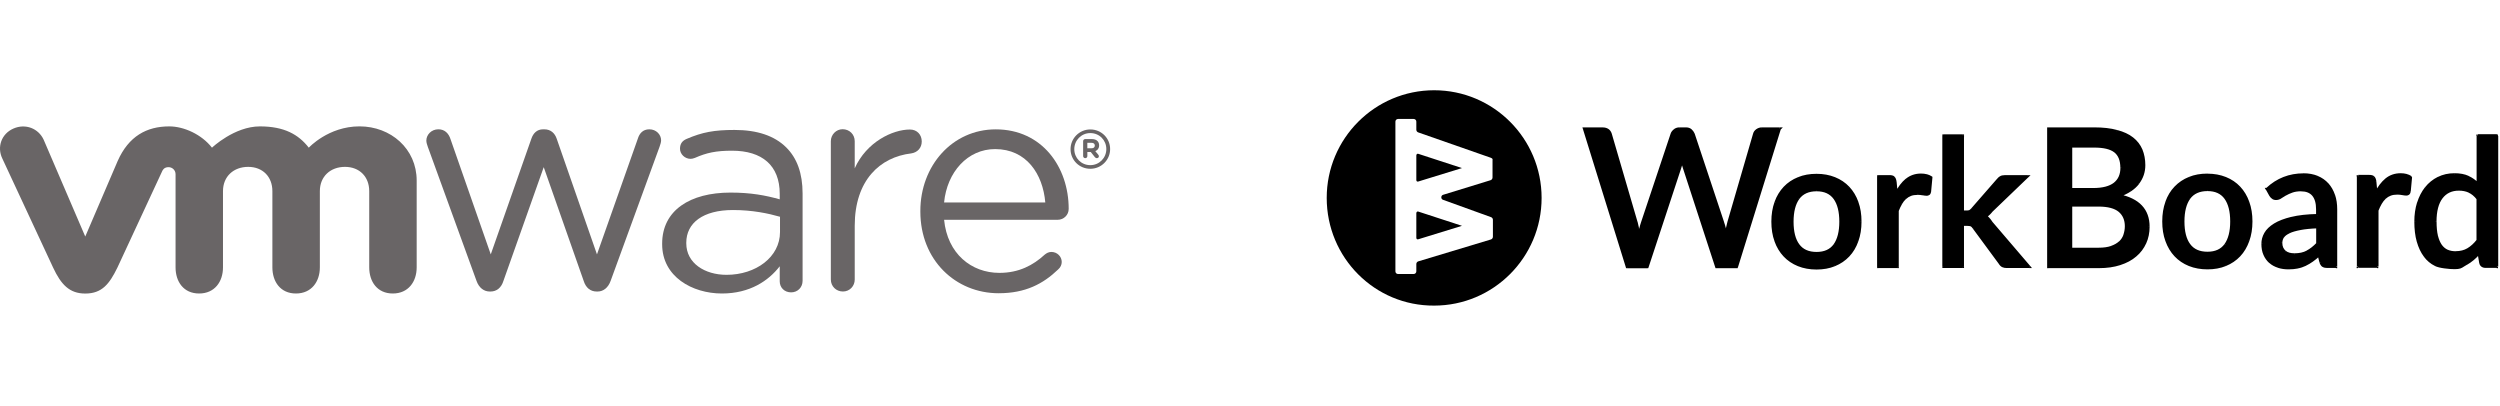 <svg width="277" height="45" viewBox="0 0 277 45" fill="none" xmlns="http://www.w3.org/2000/svg">
<rect width="277" height="45" fill="white"/>
<path d="M52.796 31.116L47.41 16.292C47.341 16.087 47.238 15.816 47.238 15.579C47.238 14.936 47.788 14.326 48.574 14.326C49.261 14.326 49.709 14.767 49.914 15.409L54.377 28.185L58.873 15.377C59.078 14.769 59.49 14.329 60.173 14.329H60.312C61.034 14.329 61.48 14.769 61.685 15.377L66.144 28.185L70.678 15.345C70.849 14.799 71.224 14.328 71.947 14.328C72.701 14.328 73.251 14.902 73.251 15.547C73.251 15.784 73.147 16.053 73.08 16.26L67.659 31.117C67.382 31.893 66.835 32.301 66.216 32.301H66.114C65.427 32.301 64.911 31.893 64.669 31.117L60.245 18.52L55.782 31.117C55.542 31.893 55.026 32.301 54.341 32.301H54.269C53.619 32.301 53.072 31.893 52.796 31.117" fill="#696566"/>
<path d="M92.057 15.643C92.057 14.928 92.64 14.317 93.361 14.317C94.121 14.317 94.703 14.895 94.703 15.643V18.651C96.008 15.73 98.902 14.351 100.82 14.351C101.615 14.351 102.13 14.928 102.13 15.675C102.13 16.389 101.652 16.896 100.958 16.998C97.519 17.406 94.704 19.955 94.704 25.018V30.975C94.704 31.689 94.154 32.299 93.398 32.299C92.642 32.299 92.058 31.719 92.058 30.975L92.057 15.64V15.643Z" fill="#696566"/>
<path d="M110.664 32.492C105.879 32.492 101.975 28.825 101.975 23.443V23.374C101.975 18.365 105.513 14.333 110.328 14.333C115.478 14.333 118.411 18.533 118.411 23.139C118.411 23.847 117.833 24.353 117.197 24.353H104.606C104.973 28.116 107.632 30.234 110.735 30.234C112.892 30.234 114.47 29.393 115.752 28.216C115.954 28.05 116.19 27.915 116.495 27.915C117.132 27.915 117.64 28.42 117.64 29.027C117.64 29.329 117.505 29.633 117.232 29.865C115.584 31.444 113.628 32.49 110.666 32.49M115.819 22.436C115.549 19.273 113.729 16.519 110.259 16.519C107.227 16.519 104.937 19.039 104.604 22.436H115.819Z" fill="#696566"/>
<path d="M73.367 27.064V26.996C73.367 23.305 76.453 21.338 80.941 21.338C83.204 21.338 84.814 21.643 86.394 22.086V21.474C86.394 18.327 84.434 16.698 81.114 16.698C79.331 16.698 78.293 16.923 76.988 17.497C76.819 17.565 76.646 17.6 76.513 17.6C75.895 17.6 75.344 17.09 75.344 16.482C75.344 15.942 75.583 15.607 76.066 15.396C77.811 14.647 79.127 14.398 81.388 14.398C83.888 14.398 85.808 15.04 87.108 16.328C88.309 17.513 88.927 19.206 88.927 21.443V31.108C88.927 31.85 88.378 32.394 87.654 32.394C86.903 32.394 86.394 31.851 86.394 31.175V29.504C85.158 31.099 83.1 32.52 79.987 32.52C76.695 32.517 73.367 30.656 73.367 27.066M86.425 25.711V24.017C85.121 23.645 83.37 23.271 81.213 23.271C77.893 23.271 76.04 24.696 76.04 26.895V26.962C76.04 29.163 78.094 30.451 80.496 30.451C83.75 30.451 86.425 28.485 86.425 25.711Z" fill="#696566"/>
<path d="M4.839 15.483C4.259 14.226 2.824 13.657 1.485 14.245C0.144 14.834 -0.35 16.303 0.256 17.561L5.88 29.64C6.765 31.533 7.697 32.525 9.446 32.525C11.315 32.525 12.13 31.445 13.013 29.64C13.013 29.64 17.919 19.084 17.968 18.971C18.018 18.859 18.175 18.518 18.674 18.521C19.097 18.524 19.452 18.857 19.452 19.304V29.624C19.452 31.215 20.344 32.52 22.062 32.52C23.779 32.52 24.707 31.215 24.707 29.624V21.175C24.707 19.546 25.888 18.489 27.498 18.489C29.108 18.489 30.18 19.584 30.18 21.175V29.624C30.18 31.215 31.075 32.52 32.79 32.52C34.507 32.52 35.44 31.215 35.44 29.624V21.175C35.44 19.546 36.616 18.489 38.227 18.489C39.834 18.489 40.91 19.584 40.91 21.175V29.624C40.91 31.215 41.805 32.52 43.522 32.52C45.237 32.52 46.168 31.215 46.168 29.624V20.009C46.168 16.476 43.294 14.001 39.834 14.001C36.379 14.001 34.215 16.363 34.215 16.363C33.065 14.889 31.48 14.004 28.797 14.004C25.965 14.004 23.487 16.363 23.487 16.363C22.336 14.889 20.377 14.004 18.755 14.004C16.246 14.004 14.253 15.095 13.037 17.841L9.446 26.21L4.839 15.483Z" fill="#696566"/>
<path d="M118.617 16.534V16.52C118.617 15.338 119.588 14.342 120.808 14.342C122.044 14.342 123.002 15.327 123.002 16.511V16.52C123.002 17.706 122.034 18.701 120.808 18.701C119.571 18.701 118.617 17.719 118.617 16.534ZM122.581 16.52V16.514C122.581 15.542 121.821 14.745 120.808 14.745C119.803 14.745 119.032 15.556 119.032 16.52V16.531C119.032 17.501 119.794 18.298 120.808 18.298C121.808 18.298 122.581 17.488 122.581 16.52Z" fill="#696566"/>
<path d="M120.01 15.641C120.01 15.512 120.114 15.409 120.246 15.409H120.977C121.252 15.409 121.465 15.486 121.597 15.624C121.717 15.74 121.783 15.908 121.783 16.102V16.108C121.783 16.439 121.614 16.641 121.359 16.747L121.682 17.136C121.727 17.194 121.757 17.242 121.757 17.313C121.757 17.441 121.648 17.525 121.536 17.525C121.432 17.525 121.362 17.473 121.307 17.406L120.852 16.838H120.479V17.294C120.479 17.423 120.378 17.525 120.247 17.525C120.115 17.525 120.011 17.422 120.011 17.294V15.641H120.01ZM120.951 16.428C121.179 16.428 121.304 16.311 121.304 16.132V16.125C121.304 15.93 121.17 15.824 120.943 15.824H120.476V16.428H120.951V16.428Z" fill="#696566"/>
<g clip-path="url(#clip0_321_9114)">
<path fill-rule="evenodd" clip-rule="evenodd" d="M147 21.93C147 15.341 152.336 10 158.905 10C165.474 10 170.81 15.347 170.81 21.93C170.81 28.514 165.474 33.861 158.905 33.861C152.33 33.902 147 28.555 147 21.93Z" fill="black"/>
<path fill-rule="evenodd" clip-rule="evenodd" d="M165.2 17.487L157.143 14.671C157.012 14.629 156.929 14.499 156.929 14.374V13.477C156.929 13.305 156.799 13.18 156.627 13.18H154.914C154.742 13.18 154.611 13.31 154.611 13.477V30.065C154.611 30.238 154.742 30.362 154.914 30.362H156.627C156.799 30.362 156.929 30.232 156.929 30.065V29.257C156.929 29.127 157.012 29.002 157.143 28.96L165.2 26.53C165.331 26.488 165.414 26.358 165.414 26.233V24.355C165.414 24.225 165.331 24.1 165.2 24.058L159.888 22.139C159.633 22.056 159.633 21.67 159.888 21.587L165.159 19.965C165.289 19.923 165.372 19.793 165.372 19.668V17.749C165.414 17.618 165.331 17.535 165.2 17.493V17.487ZM161.987 25.021L157.143 26.512C157.012 26.554 156.929 26.471 156.929 26.34V23.613C156.929 23.482 157.06 23.399 157.143 23.441L161.987 25.021ZM161.987 18.622L157.143 20.113C157.012 20.155 156.929 20.072 156.929 19.941V17.214C156.929 17.083 157.06 17 157.143 17.042L161.987 18.622V18.622Z" fill="white"/>
<path fill-rule="evenodd" clip-rule="evenodd" d="M197.175 14.266L192.426 29.565H190.191L186.61 18.579C186.569 18.46 186.527 18.324 186.486 18.181C186.444 18.038 186.409 17.884 186.373 17.73C186.337 17.896 186.302 18.044 186.26 18.181C186.219 18.318 186.177 18.454 186.136 18.579L182.519 29.565H180.284L175.535 14.266H177.616C177.83 14.266 178.007 14.319 178.15 14.42C178.292 14.521 178.393 14.664 178.446 14.842L181.31 24.645C181.369 24.859 181.422 25.091 181.47 25.335C181.482 25.394 181.494 25.459 181.505 25.525C181.541 25.715 181.582 25.911 181.618 26.107C181.665 25.834 181.725 25.578 181.784 25.329C181.843 25.079 181.909 24.853 181.98 24.645L185.252 14.842C185.3 14.699 185.401 14.569 185.549 14.444C185.697 14.325 185.875 14.26 186.076 14.26H186.794C187.013 14.26 187.191 14.313 187.322 14.426C187.452 14.539 187.559 14.676 187.63 14.836L190.891 24.639C190.962 24.847 191.027 25.067 191.086 25.299C191.146 25.531 191.199 25.786 191.252 26.048C191.276 25.929 191.3 25.81 191.318 25.691C191.341 25.554 191.371 25.424 191.395 25.299C191.442 25.061 191.489 24.841 191.549 24.639L194.4 14.836C194.442 14.682 194.543 14.545 194.697 14.432C194.851 14.319 195.029 14.26 195.231 14.26H197.175V14.266ZM201.284 19.411C202.019 19.411 202.689 19.53 203.282 19.773C203.881 20.017 204.385 20.356 204.805 20.801C205.226 21.247 205.552 21.788 205.778 22.417C206.009 23.053 206.122 23.766 206.122 24.556C206.122 25.346 206.009 26.059 205.778 26.695C205.552 27.331 205.226 27.872 204.805 28.317C204.385 28.763 203.875 29.107 203.282 29.351C202.683 29.595 202.019 29.713 201.284 29.713C200.549 29.713 199.873 29.595 199.274 29.351C198.675 29.107 198.165 28.763 197.744 28.317C197.323 27.872 196.991 27.331 196.766 26.695C196.535 26.059 196.422 25.346 196.422 24.556C196.422 23.766 196.535 23.053 196.766 22.417C196.991 21.782 197.323 21.247 197.744 20.801C198.165 20.356 198.681 20.011 199.274 19.773C199.873 19.53 200.543 19.411 201.284 19.411ZM201.284 28.068C202.185 28.068 202.855 27.765 203.294 27.159C203.732 26.553 203.952 25.691 203.952 24.568C203.952 23.445 203.732 22.578 203.294 21.966C202.855 21.354 202.185 21.051 201.284 21.051C200.383 21.051 199.695 21.354 199.25 21.966C198.806 22.578 198.586 23.445 198.586 24.568C198.586 25.691 198.806 26.558 199.25 27.159C199.695 27.765 200.371 28.068 201.284 28.068ZM211.256 19.928C210.817 20.29 210.438 20.789 210.124 21.425L209.999 20.118C209.963 19.916 209.904 19.773 209.821 19.69C209.732 19.607 209.578 19.566 209.359 19.566H208.137V29.565H210.242V23.35C210.355 23.053 210.485 22.786 210.622 22.548C210.758 22.31 210.918 22.108 211.096 21.948C211.274 21.782 211.475 21.657 211.701 21.574C211.926 21.491 212.187 21.449 212.477 21.449C212.679 21.449 212.869 21.467 213.052 21.502C213.236 21.538 213.373 21.556 213.473 21.556C213.562 21.556 213.639 21.532 213.693 21.491C213.752 21.449 213.793 21.372 213.817 21.259L213.965 19.672C213.811 19.577 213.645 19.5 213.456 19.453C213.266 19.405 213.064 19.381 212.851 19.381C212.228 19.381 211.701 19.566 211.256 19.928V19.928ZM217.463 15.062V23.475H217.914C218.056 23.475 218.175 23.457 218.264 23.416C218.353 23.374 218.448 23.297 218.548 23.172L221.347 19.963C221.448 19.833 221.554 19.738 221.667 19.666C221.785 19.601 221.934 19.566 222.117 19.566H224.619L220.659 23.368C220.463 23.623 220.25 23.826 220.013 23.974C220.143 24.063 220.256 24.17 220.357 24.283C220.457 24.396 220.546 24.526 220.641 24.669L224.827 29.559H222.355C222.183 29.559 222.04 29.529 221.922 29.476C221.803 29.422 221.697 29.315 221.602 29.167L218.714 25.245C218.614 25.097 218.519 24.996 218.424 24.954C218.323 24.913 218.181 24.889 217.985 24.889H217.469V29.553H215.365V15.038H217.469V15.056H217.463V15.062ZM234.55 14.557C233.856 14.367 233.026 14.272 232.048 14.272H226.973V29.571H232.57C233.435 29.571 234.212 29.458 234.888 29.238C235.57 29.018 236.139 28.715 236.601 28.317C237.07 27.925 237.42 27.456 237.663 26.915C237.906 26.374 238.03 25.774 238.03 25.127C238.03 23.285 236.951 22.132 234.787 21.675C235.267 21.526 235.671 21.324 236.02 21.092C236.37 20.861 236.655 20.599 236.886 20.302C237.111 20.005 237.277 19.696 237.39 19.358C237.503 19.019 237.556 18.674 237.556 18.312C237.556 17.694 237.449 17.13 237.242 16.63C237.028 16.131 236.702 15.71 236.258 15.359C235.813 15.008 235.244 14.747 234.55 14.557V14.557ZM229.451 20.997V16.215H232.042C233.086 16.215 233.862 16.393 234.348 16.773C234.835 17.153 235.084 17.759 235.084 18.603C235.084 19.375 234.823 19.963 234.301 20.379C233.779 20.783 232.991 20.991 231.93 20.991H229.451V20.997ZM233.939 27.408C233.56 27.539 233.086 27.604 232.528 27.604V27.616H229.451V22.756H232.517C233.572 22.756 234.354 22.964 234.841 23.374C235.327 23.784 235.576 24.36 235.576 25.079C235.576 25.436 235.516 25.762 235.41 26.071C235.303 26.38 235.125 26.648 234.882 26.873C234.639 27.099 234.319 27.277 233.939 27.408V27.408ZM244.582 19.411C245.317 19.411 245.987 19.53 246.58 19.773C247.178 20.017 247.682 20.356 248.103 20.801C248.524 21.247 248.85 21.788 249.076 22.417C249.301 23.053 249.419 23.766 249.419 24.556C249.419 25.346 249.307 26.059 249.076 26.695C248.844 27.331 248.524 27.872 248.103 28.317C247.682 28.763 247.172 29.107 246.58 29.351C245.981 29.595 245.317 29.713 244.582 29.713C243.846 29.713 243.17 29.595 242.572 29.351C241.973 29.107 241.463 28.763 241.042 28.317C240.621 27.872 240.295 27.331 240.064 26.695C239.833 26.059 239.72 25.346 239.72 24.556C239.72 23.766 239.833 23.053 240.064 22.417C240.289 21.782 240.615 21.247 241.042 20.801C241.469 20.356 241.979 20.011 242.572 19.773C243.17 19.53 243.84 19.411 244.582 19.411ZM244.582 28.068C245.483 28.068 246.153 27.765 246.591 27.159C247.03 26.553 247.249 25.691 247.249 24.568C247.249 23.445 247.03 22.578 246.591 21.966C246.153 21.354 245.483 21.051 244.582 21.051C243.68 21.051 242.993 21.354 242.548 21.966C242.103 22.578 241.884 23.445 241.884 24.568C241.884 25.691 242.103 26.558 242.548 27.159C242.993 27.765 243.669 28.068 244.582 28.068ZM255.23 19.381C253.67 19.381 252.325 19.91 251.198 20.962L251.186 20.968L251.566 21.651C251.631 21.764 251.714 21.853 251.815 21.93C251.915 22.007 252.04 22.043 252.182 22.043C252.36 22.043 252.526 21.99 252.68 21.889C252.84 21.788 253.018 21.681 253.22 21.562C253.427 21.443 253.658 21.336 253.937 21.235C254.216 21.134 254.554 21.081 254.957 21.081C255.55 21.081 256 21.259 256.309 21.609C256.617 21.966 256.771 22.5 256.771 23.219V23.885C255.633 23.909 254.678 24.016 253.907 24.206C253.137 24.396 252.514 24.634 252.04 24.925C251.566 25.216 251.228 25.543 251.02 25.911C250.813 26.279 250.712 26.654 250.712 27.04C250.712 27.491 250.783 27.884 250.931 28.216C251.074 28.549 251.275 28.828 251.53 29.054C251.785 29.28 252.087 29.446 252.437 29.559C252.787 29.672 253.166 29.725 253.57 29.725C253.931 29.725 254.269 29.69 254.572 29.63C254.874 29.571 255.153 29.476 255.419 29.351C255.686 29.226 255.941 29.072 256.19 28.893C256.439 28.715 256.688 28.513 256.943 28.282L257.151 29.096C257.222 29.286 257.311 29.41 257.417 29.476C257.524 29.541 257.678 29.571 257.88 29.571H258.817V23.219C258.817 22.649 258.739 22.132 258.579 21.663C258.419 21.193 258.188 20.789 257.886 20.451C257.583 20.112 257.204 19.845 256.759 19.66C256.315 19.476 255.805 19.381 255.23 19.381V19.381ZM254.88 25.376C255.396 25.281 256.024 25.216 256.777 25.192V25.186V27.04C256.403 27.432 256.024 27.729 255.627 27.937C255.236 28.145 254.761 28.246 254.216 28.246C253.996 28.246 253.801 28.222 253.623 28.175C253.445 28.121 253.285 28.044 253.155 27.937C253.018 27.83 252.917 27.693 252.84 27.527C252.763 27.361 252.728 27.165 252.728 26.927C252.728 26.689 252.793 26.463 252.935 26.261C253.072 26.059 253.303 25.887 253.623 25.739C253.943 25.59 254.358 25.471 254.874 25.376H254.88ZM263.257 21.425C263.571 20.789 263.951 20.29 264.39 19.928C264.834 19.566 265.362 19.381 265.984 19.381C266.198 19.381 266.399 19.405 266.589 19.453C266.779 19.5 266.945 19.577 267.099 19.672L266.951 21.259C266.927 21.372 266.886 21.449 266.826 21.491C266.773 21.532 266.696 21.556 266.607 21.556C266.506 21.556 266.37 21.538 266.186 21.502C266.002 21.467 265.812 21.449 265.611 21.449C265.314 21.449 265.059 21.491 264.834 21.574C264.609 21.657 264.407 21.782 264.229 21.948C264.052 22.114 263.892 22.31 263.755 22.548C263.619 22.786 263.488 23.053 263.376 23.35V29.565H261.271V19.559H262.492C262.712 19.559 262.866 19.601 262.955 19.684C263.038 19.767 263.097 19.91 263.133 20.112L263.257 21.413V21.425ZM276.638 29.577V15.056L274.54 15.05V20.433C274.208 20.1 273.84 19.839 273.431 19.655C273.022 19.47 272.524 19.375 271.937 19.375C271.279 19.375 270.686 19.506 270.152 19.773C269.619 20.041 269.168 20.403 268.795 20.873C268.427 21.342 268.142 21.889 267.941 22.524C267.745 23.16 267.644 23.849 267.644 24.592C267.644 25.418 267.733 26.149 267.911 26.784C268.089 27.42 268.344 27.955 268.67 28.389C268.996 28.822 269.387 29.149 269.844 29.375C270.301 29.601 271.397 29.713 271.961 29.713C272.524 29.713 272.642 29.624 272.927 29.446C273.01 29.393 273.105 29.333 273.223 29.262C273.757 28.959 274.231 28.561 274.646 28.074L274.83 29.161C274.907 29.428 275.091 29.565 275.37 29.565H276.638V29.577ZM273.567 21.247C273.917 21.401 274.237 21.663 274.534 22.043V26.695C274.202 27.123 273.84 27.45 273.455 27.681C273.069 27.913 272.607 28.032 272.073 28.032C271.723 28.032 271.403 27.973 271.125 27.848C270.846 27.723 270.609 27.521 270.413 27.248C270.218 26.974 270.069 26.618 269.963 26.184C269.862 25.75 269.808 25.222 269.808 24.61C269.808 23.427 270.04 22.536 270.502 21.93C270.965 21.324 271.605 21.021 272.429 21.021C272.838 21.021 273.223 21.092 273.573 21.247H273.567Z" fill="black"/>
<path d="M192.425 29.567V29.715H192.531L192.561 29.609L192.419 29.567H192.425ZM197.174 14.268L197.067 14.161L197.043 14.185L197.031 14.22L197.174 14.262V14.268ZM190.19 29.567L190.047 29.614L190.083 29.715H190.19V29.567V29.567ZM186.609 18.581L186.751 18.534L186.609 18.581ZM186.484 18.183L186.342 18.225L186.484 18.183ZM186.371 17.732L186.229 17.761L186.371 17.732ZM186.371 17.732L186.514 17.702L186.365 17.043L186.223 17.702L186.365 17.732H186.371ZM186.134 18.581L185.992 18.534L186.134 18.581ZM182.518 29.567V29.715H182.624L182.66 29.614L182.518 29.567ZM180.283 29.567L180.14 29.609L180.17 29.715H180.277V29.567H180.283ZM175.534 14.268V14.119H175.332L175.391 14.309L175.534 14.268ZM178.148 14.422L178.231 14.303L178.148 14.422ZM178.445 14.844L178.587 14.803L178.445 14.844ZM181.308 24.648L181.451 24.606L181.308 24.648ZM181.468 25.337L181.32 25.366L181.468 25.337ZM181.504 25.527L181.356 25.556L181.504 25.527ZM181.504 25.527L181.652 25.503L181.504 25.527ZM181.504 25.527L181.356 25.551L181.504 25.527ZM181.617 26.109L181.468 26.133L181.617 26.965L181.759 26.133L181.611 26.109H181.617ZM181.978 24.648L182.12 24.695L181.978 24.648ZM185.251 14.844L185.393 14.892L185.251 14.844ZM185.547 14.446L185.452 14.327L185.547 14.446ZM187.628 14.838L187.771 14.791V14.779L187.634 14.838H187.628ZM190.889 24.642L190.747 24.689L190.889 24.642ZM191.251 26.05L191.108 26.079L191.263 26.834L191.399 26.079L191.251 26.056V26.05ZM191.316 25.693L191.168 25.663L191.316 25.693ZM191.316 25.693L191.464 25.723L191.316 25.693ZM191.393 25.301L191.245 25.271L191.393 25.301ZM191.547 24.642L191.689 24.683L191.547 24.642ZM194.399 14.838L194.541 14.88L194.399 14.838ZM197.18 14.262L197.286 14.369L197.541 14.113H197.185V14.262H197.18ZM203.28 19.77L203.227 19.906L203.28 19.77ZM205.776 22.413L205.634 22.461L205.77 22.413H205.776ZM205.776 26.691L205.64 26.638L205.782 26.691H205.776ZM203.28 29.347L203.334 29.484L203.28 29.347ZM199.272 29.347L199.219 29.484L199.272 29.347ZM196.765 26.691L196.907 26.644L196.77 26.691H196.765ZM196.765 22.413L196.901 22.467L196.759 22.413H196.765ZM199.272 19.77L199.326 19.906L199.272 19.77ZM199.249 27.155L199.367 27.066L199.249 27.155ZM210.122 21.421H209.974V22.057L210.252 21.487L210.122 21.421ZM211.254 19.924L211.16 19.811L211.254 19.924ZM210.122 21.415H210.27V21.404L210.122 21.415ZM209.998 20.114L210.146 20.102V20.09L209.998 20.114ZM209.82 19.686L209.926 19.579L209.826 19.686H209.82ZM208.136 19.562V19.413H207.988V19.562H208.136ZM208.136 29.561H207.988V29.71H208.136V29.561ZM210.241 29.561V29.71H210.389V29.561H210.241ZM210.241 23.346L210.104 23.293L210.092 23.317V23.346H210.241ZM211.094 21.944L211.195 22.057L211.094 21.944ZM213.691 21.487L213.608 21.362H213.602L213.691 21.487ZM213.816 21.255L213.964 21.285V21.267L213.816 21.255ZM213.964 19.669L214.112 19.68V19.591L214.041 19.544L213.964 19.669V19.669ZM217.462 23.471H217.314V23.62H217.462V23.471ZM217.462 15.058V14.909H217.314V15.058H217.462ZM218.547 23.168L218.434 23.073L218.547 23.168ZM221.345 19.96L221.458 20.055V20.049L221.339 19.96H221.345ZM221.665 19.663L221.594 19.532L221.671 19.657L221.665 19.663ZM224.618 19.562L224.719 19.669L224.985 19.413H224.618V19.562V19.562ZM220.657 23.364L220.557 23.257H220.551L220.545 23.275L220.663 23.364H220.657ZM220.011 23.97L219.934 23.845L219.744 23.964L219.934 24.095L220.017 23.97H220.011ZM220.64 24.665L220.515 24.748V24.76L220.628 24.665H220.64ZM224.825 29.555V29.704H225.145L224.938 29.46L224.825 29.555ZM221.6 29.163L221.725 29.086V29.08L221.606 29.169L221.6 29.163ZM218.713 25.242L218.588 25.325L218.707 25.242H218.713ZM218.422 24.951L218.482 24.814L218.422 24.951ZM217.468 24.885V24.737H217.32V24.885H217.468ZM217.468 29.549V29.698H217.616V29.549H217.468ZM215.363 29.549H215.215V29.698H215.363V29.549ZM215.363 15.04V14.892H215.215V15.04H215.363ZM217.468 15.04H217.616V14.892H217.468V15.04ZM217.468 15.058V15.207H217.616V15.058H217.468ZM226.972 14.268V14.119H226.823V14.268H226.972ZM226.972 29.567H226.823V29.715H226.972V29.567ZM234.886 29.234L234.839 29.092L234.886 29.234ZM236.6 28.313L236.505 28.201L236.6 28.313ZM234.786 21.671L234.744 21.528L234.199 21.695L234.756 21.813L234.786 21.671V21.671ZM236.884 20.298L237.003 20.387L236.884 20.298ZM237.388 19.354L237.531 19.401L237.388 19.354ZM237.24 16.627L237.377 16.567L237.24 16.627ZM229.45 16.217V16.068H229.302V16.217H229.45ZM229.45 20.994H229.302V21.142H229.45V20.994ZM234.3 20.382L234.388 20.5L234.3 20.382ZM232.527 27.6V27.452H232.379V27.6H232.527ZM232.527 27.612V27.761H232.675V27.612H232.527ZM229.45 27.612H229.302V27.761H229.45V27.612ZM229.45 22.752V22.604H229.302V22.752H229.45ZM234.839 23.37L234.934 23.257L234.839 23.37ZM246.578 19.77L246.519 19.906L246.572 19.77H246.578ZM249.074 22.413L249.216 22.366L249.074 22.413ZM246.578 29.347L246.631 29.484L246.578 29.347ZM240.062 22.413L240.205 22.467L240.062 22.413ZM242.57 19.77L242.623 19.906L242.57 19.77ZM242.546 27.155L242.665 27.066L242.546 27.155ZM251.196 20.958L251.096 20.851L251.048 20.892V20.958H251.196ZM251.196 20.964V21.112H251.345V20.964H251.196ZM251.185 20.964V20.815H250.93L251.054 21.035L251.185 20.964ZM251.564 21.647L251.434 21.718L251.564 21.647ZM252.679 21.885L252.602 21.76L252.685 21.885H252.679ZM253.218 21.558L253.147 21.427L253.224 21.558H253.218ZM256.307 21.605L256.42 21.51L256.307 21.605ZM256.77 23.881V24.03H256.918V23.887H256.77V23.881ZM252.038 24.921L252.115 25.046L252.038 24.921ZM251.019 25.907L251.149 25.978L251.019 25.907ZM250.93 28.212L251.066 28.153L250.93 28.212ZM251.528 29.05L251.629 28.937L251.528 29.05ZM256.941 28.278L257.084 28.242L257.024 28.004L256.841 28.171L256.941 28.284V28.278ZM257.149 29.092L257.007 29.127V29.145L257.143 29.092H257.149ZM258.815 29.567V29.715H258.963V29.567H258.815ZM256.775 25.188V25.337H256.924V25.194H256.775V25.188ZM256.775 25.182V25.034H256.627V25.182H256.775ZM256.775 25.182H256.924V25.034H256.775V25.182ZM256.775 27.036L256.882 27.137L256.924 27.095V27.036H256.775ZM255.625 27.933L255.554 27.802L255.625 27.933ZM253.621 28.171L253.58 28.313L253.621 28.171ZM253.153 27.933L253.248 27.82L253.159 27.933H253.153ZM252.839 27.523L252.975 27.458L252.839 27.523ZM252.934 26.258L253.052 26.341L252.928 26.258H252.934ZM264.382 19.924L264.287 19.811L264.382 19.924ZM263.25 21.421H263.101V22.057L263.38 21.487L263.25 21.421ZM267.091 19.669L267.24 19.68V19.591L267.169 19.544L267.091 19.669V19.669ZM266.943 21.255L267.086 21.285V21.267L266.937 21.255H266.943ZM266.819 21.487L266.736 21.362L266.825 21.487H266.819ZM263.368 23.346L263.232 23.293L263.22 23.317V23.346H263.368ZM263.368 29.561V29.71H263.516V29.561H263.368ZM261.264 29.561H261.115V29.71H261.264V29.561ZM261.264 19.562V19.413H261.115V19.562H261.264ZM262.947 19.686L263.054 19.579L262.953 19.686H262.947ZM263.125 20.114L263.273 20.102V20.09L263.125 20.114ZM263.25 21.415H263.398V21.404L263.25 21.415ZM276.631 29.567V29.715H276.779V29.567H276.631ZM276.631 15.052H276.779V14.904H276.631V15.052ZM274.532 15.052V14.904H274.384V15.052H274.532ZM274.532 20.435L274.425 20.542L274.68 20.797V20.441H274.532V20.435ZM273.423 19.657L273.483 19.52L273.423 19.657ZM268.787 20.875L268.674 20.78L268.793 20.875H268.787ZM267.933 22.526L267.791 22.479L267.933 22.526ZM272.919 29.448L272.842 29.323L272.919 29.448ZM273.216 29.264L273.287 29.395L273.216 29.264ZM274.639 28.076L274.787 28.052L274.734 27.737L274.526 27.981L274.639 28.076ZM274.823 29.163L274.674 29.187V29.205L274.817 29.163H274.823ZM274.526 22.033L274.419 22.14L274.639 21.944L274.52 22.033H274.526ZM274.526 22.027L274.633 21.92L274.378 21.665V22.021H274.526V22.027ZM274.526 26.685L274.645 26.774L274.674 26.733V26.68H274.526V26.685ZM269.955 26.174L269.813 26.21L269.955 26.174ZM192.567 29.609L197.316 14.309L197.031 14.22L192.282 29.52L192.567 29.609ZM190.19 29.715H192.425V29.419H190.19V29.715ZM186.466 18.629L190.047 29.614L190.332 29.52L186.751 18.534L186.466 18.629V18.629ZM186.342 18.225C186.383 18.367 186.425 18.51 186.466 18.629L186.745 18.528C186.703 18.415 186.662 18.278 186.62 18.136L186.336 18.219L186.342 18.225ZM186.229 17.767C186.265 17.922 186.3 18.082 186.342 18.225L186.626 18.142C186.585 18.005 186.549 17.857 186.514 17.696L186.223 17.761L186.229 17.767ZM186.229 17.767L186.52 17.702L186.229 17.767ZM186.401 18.231C186.443 18.088 186.478 17.934 186.52 17.767L186.229 17.708C186.194 17.874 186.158 18.017 186.122 18.148L186.407 18.237L186.401 18.231ZM186.277 18.635C186.318 18.51 186.36 18.367 186.401 18.231L186.116 18.142C186.075 18.278 186.033 18.415 185.992 18.534L186.271 18.629L186.277 18.635ZM182.66 29.62L186.277 18.635L185.998 18.54L182.381 29.525L182.66 29.62V29.62ZM180.283 29.721H182.518V29.424H180.283V29.721ZM175.391 14.309L180.14 29.609L180.425 29.52L175.676 14.226L175.391 14.315V14.309ZM177.615 14.119H175.534V14.416H177.615V14.119ZM178.231 14.303C178.059 14.185 177.852 14.119 177.615 14.119V14.416C177.804 14.416 177.947 14.464 178.065 14.541L178.237 14.297L178.231 14.303ZM178.581 14.803C178.516 14.595 178.397 14.422 178.231 14.303L178.059 14.547C178.172 14.63 178.255 14.743 178.296 14.892L178.581 14.809V14.803ZM181.445 24.606L178.581 14.803L178.296 14.886L181.16 24.689L181.445 24.606ZM181.611 25.307C181.563 25.058 181.51 24.826 181.451 24.606L181.166 24.683C181.225 24.891 181.279 25.123 181.326 25.36L181.617 25.301L181.611 25.307ZM181.646 25.497C181.634 25.432 181.622 25.372 181.611 25.307L181.32 25.366C181.332 25.426 181.344 25.491 181.356 25.556L181.646 25.497ZM181.646 25.497L181.356 25.556L181.646 25.497ZM181.646 25.497L181.356 25.545L181.646 25.497ZM181.759 26.079C181.723 25.877 181.682 25.681 181.646 25.491L181.356 25.551C181.391 25.741 181.433 25.931 181.468 26.133L181.759 26.079V26.079ZM181.634 25.295C181.575 25.545 181.516 25.806 181.468 26.085L181.759 26.139C181.806 25.871 181.866 25.616 181.925 25.366L181.634 25.295ZM181.836 24.6C181.765 24.814 181.694 25.046 181.634 25.295L181.925 25.366C181.984 25.123 182.049 24.903 182.115 24.695L181.836 24.6V24.6ZM185.109 14.797L181.836 24.6L182.115 24.695L185.387 14.892L185.109 14.797ZM185.452 14.333C185.292 14.47 185.168 14.618 185.109 14.797L185.387 14.892C185.423 14.785 185.506 14.672 185.636 14.559L185.446 14.333H185.452ZM186.075 14.113C185.838 14.113 185.63 14.191 185.452 14.327L185.636 14.559C185.761 14.464 185.903 14.405 186.069 14.405V14.107L186.075 14.113ZM186.792 14.113H186.075V14.41H186.792V14.113ZM187.415 14.315C187.249 14.173 187.035 14.113 186.792 14.113V14.41C186.988 14.41 187.13 14.458 187.225 14.541L187.421 14.315H187.415ZM187.759 14.779C187.676 14.595 187.557 14.44 187.415 14.315L187.219 14.541C187.338 14.642 187.427 14.761 187.486 14.898L187.759 14.779ZM191.025 24.594L187.765 14.791L187.486 14.886L190.747 24.689L191.025 24.594ZM191.221 25.265C191.162 25.028 191.097 24.808 191.02 24.594L190.741 24.689C190.812 24.891 190.877 25.111 190.931 25.337L191.215 25.265H191.221ZM191.387 26.02C191.334 25.759 191.28 25.497 191.221 25.265L190.937 25.337C190.996 25.562 191.049 25.818 191.103 26.079L191.393 26.02H191.387ZM191.162 25.663C191.138 25.782 191.114 25.901 191.091 26.02L191.381 26.073C191.405 25.955 191.429 25.836 191.446 25.717L191.156 25.658L191.162 25.663ZM191.162 25.663L191.452 25.723L191.162 25.663ZM191.233 25.277C191.209 25.402 191.186 25.533 191.162 25.663L191.452 25.723C191.476 25.586 191.506 25.456 191.529 25.325L191.239 25.271L191.233 25.277ZM191.393 24.6C191.334 24.808 191.28 25.034 191.233 25.271L191.523 25.331C191.571 25.093 191.618 24.879 191.672 24.683L191.387 24.6H191.393ZM194.245 14.797L191.393 24.6L191.678 24.683L194.529 14.88L194.245 14.797ZM194.595 14.315C194.417 14.446 194.292 14.607 194.245 14.803L194.529 14.88C194.559 14.767 194.636 14.654 194.772 14.559L194.601 14.321L194.595 14.315ZM195.217 14.113C194.986 14.113 194.778 14.185 194.595 14.315L194.767 14.553C194.897 14.458 195.045 14.41 195.211 14.41V14.113H195.217ZM197.168 14.113H195.217V14.41H197.168V14.113ZM197.268 14.375L197.061 14.161L197.268 14.375ZM203.328 19.633C202.711 19.383 202.023 19.259 201.276 19.259V19.556C201.994 19.556 202.646 19.674 203.221 19.906L203.334 19.633H203.328ZM204.905 20.697C204.466 20.233 203.944 19.883 203.328 19.633L203.215 19.906C203.796 20.144 204.282 20.471 204.685 20.898L204.899 20.697H204.905ZM205.907 22.366C205.675 21.718 205.337 21.16 204.905 20.697L204.691 20.898C205.094 21.326 205.415 21.849 205.634 22.461L205.913 22.36L205.907 22.366ZM206.256 24.552C206.256 23.75 206.144 23.02 205.901 22.36L205.622 22.461C205.847 23.079 205.954 23.774 205.954 24.547H206.251L206.256 24.552ZM205.901 26.745C206.138 26.091 206.256 25.36 206.256 24.552H205.96C205.96 25.331 205.847 26.026 205.628 26.638L205.907 26.739L205.901 26.745ZM204.899 28.42C205.338 27.957 205.67 27.398 205.901 26.745L205.622 26.644C205.403 27.262 205.088 27.785 204.679 28.212L204.893 28.414L204.899 28.42ZM203.322 29.49C203.932 29.24 204.46 28.884 204.899 28.42L204.685 28.218C204.282 28.646 203.79 28.979 203.215 29.216L203.328 29.49H203.322ZM201.27 29.864C202.023 29.864 202.705 29.745 203.322 29.49L203.209 29.216C202.628 29.454 201.988 29.567 201.264 29.567V29.864H201.27ZM199.207 29.49C199.824 29.739 200.523 29.864 201.27 29.864V29.567C200.553 29.567 199.895 29.448 199.314 29.216L199.201 29.49H199.207ZM197.624 28.42C198.063 28.884 198.591 29.24 199.207 29.49L199.32 29.216C198.739 28.979 198.247 28.646 197.844 28.218L197.63 28.42H197.624ZM196.616 26.745C196.848 27.398 197.191 27.957 197.624 28.42L197.838 28.218C197.429 27.791 197.108 27.268 196.889 26.65L196.61 26.751L196.616 26.745ZM196.266 24.558C196.266 25.36 196.379 26.091 196.622 26.751L196.901 26.65C196.676 26.032 196.569 25.337 196.569 24.564H196.272L196.266 24.558ZM196.622 22.366C196.385 23.02 196.266 23.75 196.266 24.558H196.563C196.563 23.78 196.676 23.085 196.895 22.473L196.616 22.372L196.622 22.366ZM197.63 20.697C197.197 21.16 196.853 21.712 196.622 22.366L196.901 22.467C197.12 21.849 197.44 21.332 197.849 20.904L197.636 20.702L197.63 20.697ZM199.213 19.633C198.602 19.877 198.069 20.233 197.63 20.697L197.844 20.898C198.247 20.471 198.745 20.138 199.32 19.906L199.207 19.633H199.213ZM201.276 19.259C200.517 19.259 199.83 19.378 199.213 19.633L199.326 19.906C199.907 19.669 200.553 19.556 201.282 19.556V19.259H201.276ZM203.168 27.066C202.764 27.624 202.142 27.915 201.276 27.915V28.212C202.213 28.212 202.936 27.898 203.405 27.244L203.168 27.072V27.066ZM203.796 24.564C203.796 25.669 203.577 26.495 203.168 27.066L203.405 27.238C203.867 26.596 204.092 25.699 204.092 24.558H203.796V24.564ZM203.168 22.051C203.583 22.627 203.796 23.459 203.796 24.564H204.092C204.092 23.424 203.873 22.52 203.405 21.873L203.162 22.045L203.168 22.051ZM201.276 21.195C202.142 21.195 202.758 21.487 203.168 22.051L203.411 21.879C202.936 21.219 202.219 20.904 201.282 20.904V21.201L201.276 21.195ZM199.361 22.051C199.77 21.487 200.411 21.195 201.276 21.195V20.898C200.34 20.898 199.604 21.213 199.124 21.873L199.361 22.045V22.051ZM198.727 24.564C198.727 23.459 198.946 22.627 199.361 22.051L199.124 21.879C198.656 22.526 198.43 23.43 198.43 24.57H198.727V24.564ZM199.361 27.066C198.94 26.501 198.727 25.669 198.727 24.564H198.43C198.43 25.705 198.65 26.608 199.124 27.244L199.361 27.066V27.066ZM201.276 27.915C200.399 27.915 199.77 27.624 199.361 27.066L199.124 27.244C199.604 27.898 200.328 28.212 201.276 28.212V27.915V27.915ZM210.247 21.487C210.555 20.863 210.922 20.387 211.343 20.037L211.154 19.805C210.697 20.186 210.306 20.702 209.986 21.35L210.252 21.481L210.247 21.487ZM209.968 21.415L210.264 21.421L209.968 21.415ZM209.843 20.126L209.968 21.427L210.264 21.398L210.14 20.096L209.843 20.126ZM209.707 19.787C209.76 19.841 209.808 19.942 209.843 20.138L210.134 20.084C210.098 19.871 210.033 19.692 209.915 19.579L209.707 19.787ZM209.351 19.704C209.559 19.704 209.665 19.746 209.713 19.787L209.915 19.568C209.784 19.443 209.582 19.401 209.351 19.401V19.698V19.704ZM208.13 19.704H209.351V19.407H208.13V19.704ZM208.278 29.555V19.562H207.982V29.561H208.278V29.555ZM210.235 29.407H208.13V29.704H210.235V29.407ZM210.086 23.34V29.555H210.383V23.34H210.086ZM210.484 22.467C210.341 22.711 210.211 22.984 210.092 23.293L210.371 23.4C210.478 23.109 210.608 22.853 210.739 22.622L210.484 22.473V22.467ZM210.988 21.831C210.798 22.004 210.626 22.218 210.484 22.467L210.739 22.616C210.869 22.39 211.017 22.2 211.183 22.051L210.988 21.831V21.831ZM211.64 21.427C211.397 21.516 211.177 21.653 210.988 21.831L211.189 22.051C211.355 21.897 211.539 21.784 211.746 21.706L211.646 21.427H211.64ZM212.47 21.291C212.167 21.291 211.889 21.332 211.64 21.427L211.741 21.706C211.948 21.629 212.191 21.594 212.464 21.594V21.297L212.47 21.291ZM213.075 21.344C212.879 21.308 212.683 21.291 212.47 21.291V21.588C212.66 21.588 212.843 21.605 213.015 21.641L213.075 21.35V21.344ZM213.466 21.398C213.377 21.398 213.252 21.38 213.075 21.344L213.015 21.635C213.199 21.671 213.347 21.689 213.466 21.689V21.392V21.398ZM213.596 21.362C213.596 21.362 213.531 21.398 213.466 21.398V21.695C213.578 21.695 213.691 21.665 213.774 21.6L213.59 21.368L213.596 21.362ZM213.667 21.219C213.65 21.314 213.62 21.35 213.602 21.362L213.774 21.605C213.881 21.534 213.934 21.409 213.958 21.285L213.667 21.225V21.219ZM213.816 19.651L213.667 21.237L213.964 21.267L214.112 19.68L213.816 19.651ZM213.418 19.591C213.59 19.633 213.744 19.704 213.887 19.793L214.041 19.538C213.875 19.437 213.697 19.354 213.49 19.3L213.418 19.585V19.591ZM212.849 19.526C213.051 19.526 213.241 19.55 213.418 19.591L213.49 19.306C213.288 19.253 213.075 19.229 212.849 19.229V19.526V19.526ZM211.349 20.037C211.764 19.698 212.262 19.526 212.849 19.526V19.229C212.197 19.229 211.634 19.425 211.16 19.811L211.349 20.043V20.037ZM217.61 23.471V15.058H217.314V23.471H217.61V23.471ZM217.912 23.323H217.462V23.62H217.912V23.323ZM218.197 23.275C218.138 23.305 218.043 23.323 217.912 23.323V23.62C218.061 23.62 218.209 23.602 218.321 23.548L218.197 23.281V23.275ZM218.428 23.073C218.339 23.186 218.256 23.245 218.197 23.275L218.321 23.542C218.434 23.489 218.547 23.394 218.659 23.257L218.428 23.073V23.073ZM221.233 19.859L218.434 23.067L218.659 23.263L221.458 20.055L221.233 19.859V19.859ZM221.588 19.532C221.458 19.615 221.339 19.722 221.233 19.865L221.464 20.049C221.553 19.93 221.648 19.847 221.748 19.787L221.588 19.538V19.532ZM222.116 19.407C221.914 19.407 221.736 19.449 221.594 19.526L221.736 19.787C221.825 19.734 221.95 19.704 222.116 19.704V19.407ZM224.618 19.407H222.116V19.704H224.618V19.407ZM220.758 23.465L224.719 19.663L224.511 19.449L220.551 23.251L220.758 23.465V23.465ZM220.088 24.089C220.343 23.929 220.568 23.715 220.776 23.447L220.539 23.269C220.349 23.513 220.153 23.703 219.934 23.84L220.088 24.089ZM220.462 24.172C220.355 24.053 220.236 23.934 220.088 23.84L219.922 24.083C220.041 24.166 220.142 24.261 220.236 24.368L220.456 24.172H220.462ZM220.758 24.576C220.663 24.434 220.568 24.297 220.462 24.172L220.242 24.368C220.337 24.469 220.42 24.594 220.515 24.737L220.764 24.57L220.758 24.576ZM224.932 29.454L220.746 24.564L220.521 24.76L224.707 29.65L224.932 29.454ZM222.347 29.698H224.819V29.401H222.347V29.698ZM221.855 29.603C221.997 29.668 222.157 29.698 222.347 29.698V29.401C222.193 29.401 222.074 29.377 221.974 29.329L221.849 29.603H221.855ZM221.47 29.24C221.57 29.401 221.701 29.537 221.855 29.603L221.98 29.329C221.897 29.294 221.808 29.21 221.725 29.074L221.476 29.234L221.47 29.24ZM218.588 25.325L221.476 29.246L221.713 29.068L218.825 25.147L218.588 25.325ZM218.357 25.081C218.41 25.105 218.487 25.176 218.582 25.319L218.825 25.152C218.725 24.998 218.606 24.867 218.47 24.808L218.351 25.081H218.357ZM217.978 25.028C218.161 25.028 218.286 25.052 218.357 25.081L218.47 24.808C218.345 24.755 218.179 24.731 217.978 24.731V25.028ZM217.462 25.028H217.978V24.731H217.462V25.028ZM217.61 29.543V24.879H217.314V29.543H217.61ZM215.357 29.692H217.462V29.395H215.357V29.692ZM215.209 15.034V29.543H215.505V15.04H215.209V15.034ZM217.462 14.886H215.357V15.183H217.462V14.886ZM217.61 15.052V15.034H217.314V15.052H217.61ZM217.456 15.201H217.462V14.904H217.456V15.201ZM232.041 14.41C233.013 14.41 233.825 14.505 234.501 14.69L234.578 14.405C233.867 14.208 233.025 14.113 232.035 14.113V14.41H232.041ZM232.041 14.41V14.113V14.41ZM226.972 14.41H232.041V14.113H226.972V14.41ZM227.12 29.561V14.268H226.823V29.567H227.12V29.561ZM232.568 29.413H226.972V29.71H232.568V29.413ZM234.839 29.086C234.181 29.3 233.422 29.413 232.568 29.413V29.71C233.446 29.71 234.24 29.597 234.934 29.371L234.845 29.086H234.839ZM236.499 28.195C236.054 28.575 235.503 28.872 234.839 29.086L234.928 29.371C235.628 29.145 236.214 28.836 236.695 28.42L236.499 28.195V28.195ZM237.525 26.846C237.288 27.369 236.956 27.82 236.505 28.195L236.695 28.42C237.181 28.016 237.543 27.523 237.797 26.965L237.525 26.84V26.846ZM237.88 25.117C237.88 25.747 237.762 26.323 237.525 26.846L237.797 26.971C238.052 26.412 238.177 25.788 238.177 25.123H237.88V25.117ZM234.756 21.808C235.817 22.033 236.6 22.425 237.11 22.972C237.62 23.513 237.88 24.226 237.88 25.117H238.177C238.177 24.166 237.898 23.376 237.329 22.77C236.76 22.164 235.918 21.754 234.821 21.522L234.762 21.813L234.756 21.808ZM235.936 20.958C235.598 21.184 235.207 21.38 234.738 21.522L234.827 21.808C235.319 21.653 235.74 21.445 236.096 21.207L235.93 20.958H235.936ZM236.766 20.197C236.547 20.483 236.274 20.732 235.936 20.958L236.102 21.207C236.464 20.97 236.76 20.697 237.003 20.387L236.772 20.203L236.766 20.197ZM237.246 19.294C237.139 19.615 236.979 19.912 236.766 20.197L237.003 20.376C237.234 20.067 237.412 19.746 237.531 19.389L237.246 19.294ZM237.406 18.296C237.406 18.641 237.353 18.973 237.246 19.294L237.531 19.389C237.649 19.033 237.703 18.676 237.703 18.296H237.406V18.296ZM237.104 16.674C237.305 17.155 237.406 17.696 237.406 18.296H237.703C237.703 17.66 237.59 17.078 237.377 16.555L237.104 16.668V16.674ZM236.167 15.462C236.594 15.801 236.902 16.199 237.104 16.674L237.377 16.555C237.151 16.032 236.813 15.593 236.345 15.224L236.161 15.456L236.167 15.462ZM234.513 14.684C235.195 14.868 235.74 15.123 236.167 15.462L236.351 15.23C235.888 14.862 235.296 14.595 234.59 14.405L234.513 14.69V14.684ZM229.307 16.205V20.982H229.604V16.217H229.307V16.205ZM232.047 16.056H229.456V16.353H232.047V16.056ZM234.442 16.644C233.914 16.235 233.096 16.056 232.047 16.056V16.353C233.078 16.353 233.813 16.532 234.264 16.882L234.448 16.65L234.442 16.644ZM235.236 18.593C235.236 17.72 234.975 17.066 234.442 16.644L234.258 16.876C234.697 17.221 234.934 17.773 234.934 18.587H235.23L235.236 18.593ZM234.394 20.488C234.958 20.043 235.236 19.407 235.236 18.593H234.94C234.94 19.33 234.691 19.871 234.211 20.251L234.394 20.483V20.488ZM231.934 21.13C233.013 21.13 233.837 20.922 234.394 20.488L234.211 20.251C233.724 20.625 232.977 20.833 231.928 20.833V21.13H231.934ZM229.456 21.13H231.934V20.833H229.456V21.13ZM232.533 27.737C233.102 27.737 233.594 27.672 233.991 27.535L233.896 27.256C233.541 27.381 233.078 27.446 232.533 27.446V27.743V27.737ZM232.681 27.6V27.588H232.385V27.6H232.681ZM229.456 27.749H232.533V27.452H229.456V27.749ZM229.307 22.74V27.6H229.604V22.74H229.307ZM232.521 22.592H229.456V22.889H232.521V22.592ZM234.94 23.245C234.412 22.8 233.588 22.592 232.521 22.592V22.889C233.564 22.889 234.3 23.097 234.75 23.471L234.94 23.245V23.245ZM235.728 25.063C235.728 24.309 235.467 23.685 234.94 23.245L234.75 23.471C235.201 23.851 235.432 24.38 235.432 25.063H235.728ZM235.556 26.103C235.669 25.776 235.728 25.438 235.728 25.063H235.432C235.432 25.402 235.373 25.711 235.272 26.008L235.55 26.103H235.556ZM234.987 26.965C235.248 26.721 235.438 26.436 235.556 26.103L235.278 26.008C235.177 26.293 235.017 26.543 234.792 26.751L234.993 26.971L234.987 26.965ZM233.991 27.529C234.383 27.392 234.726 27.208 234.987 26.965L234.786 26.745C234.56 26.953 234.258 27.125 233.896 27.25L233.991 27.529ZM246.637 19.615C246.021 19.366 245.333 19.241 244.586 19.241V19.538C245.303 19.538 245.955 19.657 246.531 19.888L246.643 19.615H246.637ZM248.214 20.679C247.776 20.215 247.254 19.865 246.637 19.615L246.525 19.888C247.106 20.126 247.592 20.453 247.995 20.881L248.208 20.679H248.214ZM249.216 22.348C248.985 21.701 248.647 21.142 248.214 20.679L248.001 20.881C248.404 21.308 248.724 21.831 248.944 22.443L249.222 22.342L249.216 22.348ZM249.572 24.535C249.572 23.727 249.453 23.002 249.216 22.348L248.938 22.449C249.157 23.067 249.276 23.762 249.276 24.541H249.572V24.535ZM249.216 26.727C249.453 26.073 249.572 25.343 249.572 24.535H249.276C249.276 25.313 249.163 26.008 248.938 26.62L249.216 26.721V26.727ZM248.214 28.402C248.653 27.939 248.979 27.381 249.216 26.727L248.938 26.626C248.712 27.244 248.404 27.767 247.995 28.195L248.208 28.396L248.214 28.402ZM246.637 29.472C247.248 29.222 247.776 28.866 248.214 28.402L248.001 28.201C247.598 28.628 247.106 28.961 246.531 29.199L246.643 29.472H246.637ZM244.586 29.846C245.339 29.846 246.021 29.727 246.637 29.472L246.525 29.199C245.944 29.436 245.303 29.549 244.58 29.549V29.846H244.586ZM242.523 29.472C243.139 29.721 243.839 29.846 244.586 29.846V29.549C243.869 29.549 243.21 29.43 242.629 29.199L242.517 29.472H242.523ZM240.94 28.402C241.378 28.866 241.906 29.222 242.523 29.472L242.635 29.199C242.054 28.961 241.562 28.628 241.159 28.201L240.946 28.402H240.94ZM239.932 26.727C240.169 27.381 240.507 27.939 240.94 28.402L241.153 28.201C240.75 27.773 240.43 27.25 240.205 26.632L239.926 26.733L239.932 26.727ZM239.576 24.535C239.576 25.337 239.689 26.067 239.932 26.727L240.21 26.626C239.985 26.008 239.873 25.313 239.873 24.541H239.576V24.535ZM239.932 22.342C239.695 22.996 239.576 23.727 239.576 24.535H239.873C239.873 23.756 239.985 23.061 240.21 22.449L239.932 22.348V22.342ZM240.94 20.673C240.495 21.136 240.163 21.689 239.926 22.342L240.205 22.443C240.424 21.825 240.738 21.308 241.153 20.881L240.94 20.673V20.673ZM242.523 19.609C241.912 19.853 241.384 20.209 240.94 20.673L241.153 20.881C241.562 20.453 242.054 20.12 242.629 19.888L242.517 19.615L242.523 19.609ZM244.586 19.235C243.827 19.235 243.139 19.354 242.523 19.609L242.635 19.883C243.21 19.645 243.863 19.532 244.592 19.532V19.235H244.586ZM246.477 27.042C246.074 27.6 245.452 27.892 244.586 27.892V28.189C245.523 28.189 246.24 27.874 246.714 27.22L246.471 27.048L246.477 27.042ZM247.106 24.541C247.106 25.646 246.886 26.471 246.477 27.042L246.72 27.214C247.183 26.573 247.408 25.675 247.408 24.535H247.112L247.106 24.541ZM246.477 22.027C246.892 22.604 247.106 23.436 247.106 24.541H247.402C247.402 23.4 247.177 22.497 246.714 21.849L246.471 22.021L246.477 22.027ZM244.586 21.172C245.452 21.172 246.068 21.463 246.477 22.027L246.72 21.855C246.246 21.195 245.529 20.881 244.592 20.881V21.178L244.586 21.172ZM242.671 22.027C243.08 21.463 243.72 21.172 244.586 21.172V20.875C243.649 20.875 242.914 21.19 242.434 21.849L242.671 22.021V22.027ZM242.037 24.541C242.037 23.436 242.256 22.604 242.671 22.027L242.434 21.855C241.965 22.503 241.74 23.406 241.74 24.547H242.037V24.541ZM242.671 27.042C242.25 26.477 242.037 25.646 242.037 24.541H241.74C241.74 25.681 241.959 26.584 242.434 27.22L242.671 27.042V27.042ZM244.586 27.892C243.708 27.892 243.08 27.6 242.671 27.042L242.434 27.22C242.914 27.874 243.637 28.189 244.586 28.189V27.892ZM251.303 21.041C252.4 20.013 253.71 19.502 255.234 19.502V19.205C253.639 19.205 252.258 19.746 251.102 20.827L251.303 21.047V21.041ZM251.351 20.94L251.054 20.934L251.351 20.94ZM251.191 21.089H251.202V20.791H251.191V21.089ZM251.7 21.552L251.321 20.869L251.06 21.011L251.44 21.695L251.7 21.552ZM251.908 21.784C251.819 21.718 251.754 21.641 251.694 21.546L251.44 21.695C251.517 21.825 251.611 21.932 251.73 22.015L251.908 21.778V21.784ZM252.187 21.867C252.068 21.867 251.979 21.837 251.908 21.784L251.73 22.021C251.86 22.122 252.021 22.164 252.187 22.164V21.867V21.867ZM252.602 21.736C252.471 21.825 252.329 21.867 252.187 21.867V22.164C252.394 22.164 252.59 22.099 252.768 21.986L252.608 21.736H252.602ZM253.147 21.404C252.945 21.522 252.768 21.629 252.602 21.73L252.762 21.98C252.922 21.879 253.094 21.772 253.295 21.653L253.147 21.398V21.404ZM253.888 21.065C253.604 21.166 253.36 21.279 253.147 21.404L253.295 21.659C253.497 21.546 253.716 21.439 253.989 21.344L253.888 21.065ZM254.955 20.904C254.54 20.904 254.185 20.958 253.888 21.065L253.989 21.344C254.25 21.249 254.57 21.195 254.955 21.195V20.898V20.904ZM256.42 21.481C256.076 21.089 255.578 20.904 254.955 20.904V21.201C255.519 21.201 255.922 21.368 256.194 21.683L256.42 21.487V21.481ZM256.918 23.192C256.918 22.455 256.758 21.879 256.42 21.487L256.194 21.683C256.467 22.004 256.621 22.497 256.621 23.198H256.918V23.192ZM256.918 23.857V23.192H256.621V23.857H256.918ZM253.941 24.321C254.7 24.137 255.643 24.03 256.775 24.006V23.709C255.625 23.733 254.659 23.84 253.87 24.035L253.941 24.327V24.321ZM252.115 25.022C252.572 24.743 253.177 24.511 253.941 24.321L253.87 24.03C253.094 24.22 252.453 24.463 251.961 24.766L252.115 25.022ZM251.149 25.955C251.339 25.616 251.659 25.301 252.115 25.022L251.961 24.766C251.475 25.069 251.113 25.408 250.888 25.806L251.149 25.955ZM250.859 27.012C250.859 26.656 250.953 26.305 251.149 25.955L250.888 25.806C250.669 26.192 250.562 26.596 250.562 27.006H250.859V27.012ZM251.066 28.129C250.93 27.82 250.859 27.452 250.859 27.012H250.562C250.562 27.482 250.633 27.892 250.793 28.248L251.066 28.129ZM251.629 28.913C251.392 28.706 251.202 28.444 251.066 28.129L250.793 28.248C250.942 28.599 251.161 28.896 251.428 29.139L251.623 28.919L251.629 28.913ZM252.483 29.389C252.151 29.282 251.866 29.127 251.629 28.913L251.434 29.133C251.706 29.377 252.027 29.549 252.394 29.668L252.483 29.383V29.389ZM253.568 29.549C253.177 29.549 252.815 29.496 252.483 29.389L252.394 29.674C252.762 29.793 253.159 29.846 253.574 29.846V29.549H253.568ZM254.54 29.454C254.25 29.514 253.918 29.549 253.568 29.549V29.846C253.941 29.846 254.285 29.811 254.6 29.751L254.54 29.46V29.454ZM255.353 29.187C255.098 29.306 254.831 29.401 254.54 29.454L254.6 29.745C254.914 29.686 255.204 29.585 255.483 29.454L255.358 29.187H255.353ZM256.1 28.741C255.856 28.913 255.607 29.062 255.353 29.187L255.477 29.454C255.756 29.323 256.017 29.163 256.271 28.985L256.1 28.741V28.741ZM256.841 28.141C256.592 28.367 256.343 28.569 256.1 28.741L256.271 28.985C256.526 28.801 256.781 28.599 257.036 28.361L256.835 28.141H256.841ZM257.291 29.026L257.084 28.212L256.793 28.284L257.001 29.098L257.291 29.026ZM257.493 29.317C257.428 29.276 257.351 29.187 257.285 29.015L257.007 29.121C257.084 29.323 257.185 29.484 257.333 29.579L257.487 29.323L257.493 29.317ZM257.878 29.389C257.688 29.389 257.564 29.359 257.493 29.317L257.339 29.573C257.481 29.662 257.665 29.692 257.878 29.692V29.395V29.389ZM258.815 29.389H257.878V29.686H258.815V29.389ZM258.667 23.186V29.537H258.963V23.186H258.667ZM258.436 21.677C258.59 22.128 258.667 22.627 258.667 23.186H258.963C258.963 22.604 258.886 22.069 258.72 21.582L258.441 21.677H258.436ZM257.771 20.518C258.062 20.839 258.281 21.225 258.436 21.677L258.714 21.582C258.548 21.095 258.305 20.673 257.991 20.316L257.771 20.512V20.518ZM256.698 19.764C257.125 19.942 257.487 20.191 257.771 20.518L257.991 20.322C257.671 19.966 257.273 19.686 256.811 19.496L256.698 19.77V19.764ZM255.228 19.496C255.785 19.496 256.277 19.591 256.698 19.764L256.811 19.49C256.343 19.3 255.815 19.199 255.222 19.199V19.496H255.228ZM256.77 25.01C256.011 25.034 255.376 25.099 254.849 25.194L254.902 25.485C255.406 25.39 256.028 25.325 256.775 25.301L256.764 25.004L256.77 25.01ZM256.627 25.152L256.924 25.159L256.627 25.152ZM256.781 25.004V25.301V25.004ZM256.93 27.006V25.152H256.633V27.006H256.93ZM255.702 28.034C256.117 27.814 256.509 27.511 256.894 27.107L256.681 26.899C256.313 27.28 255.951 27.571 255.566 27.767L255.702 28.028V28.034ZM254.226 28.361C254.789 28.361 255.287 28.254 255.708 28.034L255.572 27.773C255.204 27.969 254.76 28.064 254.232 28.064V28.361H254.226ZM253.592 28.284C253.781 28.337 253.995 28.361 254.226 28.361V28.064C254.019 28.064 253.835 28.04 253.669 27.998L253.592 28.284ZM253.07 28.016C253.218 28.141 253.396 28.224 253.592 28.284L253.675 27.998C253.509 27.951 253.366 27.88 253.26 27.791L253.07 28.022V28.016ZM252.714 27.553C252.797 27.737 252.916 27.892 253.07 28.016L253.254 27.785C253.141 27.695 253.052 27.577 252.981 27.428L252.714 27.553ZM252.59 26.887C252.59 27.137 252.625 27.357 252.714 27.553L252.981 27.428C252.916 27.285 252.88 27.113 252.88 26.893H252.584L252.59 26.887ZM252.827 26.139C252.667 26.37 252.59 26.626 252.59 26.887H252.886C252.886 26.68 252.945 26.483 253.064 26.305L252.821 26.133L252.827 26.139ZM253.574 25.568C253.242 25.723 252.981 25.907 252.827 26.145L253.07 26.311C253.183 26.139 253.39 25.984 253.698 25.842L253.574 25.574V25.568ZM254.86 25.194C254.339 25.289 253.912 25.414 253.574 25.568L253.698 25.836C254.001 25.693 254.404 25.58 254.914 25.485L254.86 25.194V25.194ZM264.305 19.776C263.848 20.156 263.457 20.673 263.131 21.32L263.398 21.451C263.706 20.827 264.074 20.352 264.495 20.001L264.305 19.77V19.776ZM265.995 19.193C265.343 19.193 264.779 19.389 264.305 19.776L264.495 20.007C264.91 19.669 265.408 19.496 265.995 19.496V19.199V19.193ZM266.635 19.27C266.433 19.217 266.22 19.193 265.995 19.193V19.49C266.196 19.49 266.386 19.514 266.564 19.556L266.635 19.27V19.27ZM267.186 19.508C267.02 19.407 266.842 19.324 266.635 19.27L266.564 19.556C266.736 19.597 266.89 19.669 267.032 19.758L267.186 19.502V19.508ZM267.109 21.237L267.257 19.651L266.961 19.621L266.813 21.207L267.109 21.237V21.237ZM266.92 21.576C267.026 21.505 267.074 21.38 267.103 21.255L266.813 21.195C266.789 21.291 266.765 21.326 266.748 21.338L266.92 21.582V21.576ZM266.617 21.671C266.73 21.671 266.842 21.641 266.925 21.576L266.742 21.344C266.742 21.344 266.676 21.38 266.611 21.38V21.677L266.617 21.671ZM266.167 21.617C266.35 21.653 266.499 21.671 266.617 21.671V21.374C266.528 21.374 266.404 21.356 266.226 21.32L266.167 21.611V21.617ZM265.621 21.564C265.811 21.564 265.995 21.582 266.167 21.617L266.226 21.326C266.03 21.291 265.835 21.273 265.621 21.273V21.57V21.564ZM264.898 21.677C265.105 21.6 265.343 21.564 265.621 21.564V21.267C265.313 21.267 265.04 21.308 264.791 21.404L264.892 21.683L264.898 21.677ZM264.341 22.021C264.507 21.867 264.69 21.754 264.898 21.677L264.797 21.398C264.554 21.487 264.335 21.623 264.145 21.802L264.346 22.021H264.341ZM263.896 22.586C264.026 22.36 264.175 22.176 264.341 22.021L264.139 21.802C263.949 21.98 263.783 22.188 263.635 22.437L263.89 22.586H263.896ZM263.528 23.364C263.635 23.073 263.765 22.818 263.896 22.586L263.641 22.437C263.499 22.681 263.368 22.954 263.25 23.263L263.528 23.37V23.364ZM263.54 29.525V23.311H263.244V29.525H263.54ZM261.287 29.674H263.392V29.377H261.287V29.674ZM261.139 19.526V29.525H261.435V19.562H261.139V19.526ZM262.509 19.378H261.287V19.674H262.509V19.378ZM263.072 19.544C262.941 19.419 262.74 19.378 262.509 19.378V19.674C262.716 19.674 262.823 19.716 262.87 19.758L263.072 19.538V19.544ZM263.297 20.055C263.262 19.841 263.19 19.663 263.078 19.55L262.87 19.758C262.924 19.811 262.971 19.912 263.007 20.108L263.297 20.055ZM263.422 21.368L263.297 20.067L263.001 20.096L263.125 21.398L263.422 21.368ZM263.422 21.386L263.125 21.38L263.422 21.386ZM276.506 15.022V29.531H276.803V15.058H276.506V15.022ZM276.506 15.017L276.803 15.022L276.506 15.017ZM274.556 15.165H276.655V14.868H274.556V15.165ZM274.704 20.399V15.052H274.408V20.435H274.704V20.399ZM273.388 19.758C273.779 19.936 274.135 20.186 274.449 20.506L274.657 20.298C274.313 19.954 273.933 19.68 273.506 19.49L273.382 19.764L273.388 19.758ZM271.953 19.49C272.522 19.49 273.002 19.585 273.388 19.758L273.512 19.484C273.08 19.288 272.558 19.193 271.959 19.193V19.49H271.953ZM270.234 19.871C270.744 19.615 271.313 19.49 271.953 19.49V19.193C271.277 19.193 270.661 19.33 270.103 19.609L270.234 19.877V19.871ZM268.923 20.928C269.285 20.477 269.718 20.126 270.234 19.871L270.103 19.603C269.552 19.883 269.084 20.257 268.698 20.744L268.929 20.928H268.923ZM268.093 22.532C268.289 21.915 268.568 21.38 268.923 20.928L268.692 20.744C268.313 21.231 268.022 21.79 267.815 22.443L268.099 22.532H268.093ZM267.803 24.552C267.803 23.822 267.904 23.15 268.093 22.526L267.809 22.437C267.607 23.091 267.507 23.792 267.507 24.547H267.803V24.552ZM268.064 26.703C267.892 26.085 267.803 25.366 267.803 24.552H267.507C267.507 25.39 267.595 26.133 267.779 26.786L268.064 26.709V26.703ZM268.799 28.26C268.485 27.844 268.236 27.327 268.064 26.703L267.779 26.78C267.963 27.428 268.224 27.981 268.562 28.432L268.799 28.254V28.26ZM269.92 29.205C269.487 28.991 269.113 28.676 268.799 28.26L268.562 28.438C268.9 28.89 269.309 29.234 269.789 29.466L269.92 29.199V29.205ZM271.971 29.525C271.698 29.525 271.289 29.496 270.892 29.442C270.489 29.389 270.127 29.306 269.92 29.205L269.789 29.472C270.038 29.597 270.447 29.686 270.85 29.739C271.259 29.799 271.68 29.823 271.971 29.823V29.525V29.525ZM272.854 29.282C272.712 29.371 272.623 29.43 272.504 29.466C272.386 29.502 272.232 29.525 271.971 29.525V29.823C272.25 29.823 272.439 29.799 272.599 29.751C272.759 29.698 272.878 29.62 273.014 29.531L272.854 29.282V29.282ZM273.163 29.098C273.038 29.169 272.937 29.234 272.854 29.282L273.014 29.531C273.097 29.478 273.186 29.419 273.305 29.353L273.157 29.092L273.163 29.098ZM274.544 27.945C274.141 28.42 273.678 28.806 273.163 29.098L273.311 29.359C273.862 29.044 274.348 28.64 274.775 28.135L274.55 27.945H274.544ZM274.989 29.104L274.805 28.016L274.514 28.064L274.698 29.151L274.989 29.104ZM275.38 29.383C275.267 29.383 275.184 29.353 275.125 29.311C275.066 29.27 275.018 29.199 274.983 29.086L274.698 29.169C274.746 29.329 274.823 29.46 274.947 29.549C275.072 29.638 275.22 29.68 275.38 29.68V29.383V29.383ZM276.649 29.383H275.38V29.68H276.649V29.383ZM274.663 21.909C274.354 21.51 274.016 21.237 273.637 21.071L273.518 21.344C273.838 21.487 274.141 21.73 274.425 22.099L274.657 21.915L274.663 21.909ZM274.437 22.099L274.645 21.897H274.639L274.431 22.099H274.437ZM274.692 26.65V21.992H274.396V26.65H274.692ZM273.542 27.761C273.945 27.517 274.319 27.179 274.663 26.739L274.425 26.555C274.105 26.971 273.755 27.285 273.388 27.505L273.542 27.761V27.761ZM272.084 28.135C272.641 28.135 273.127 28.01 273.542 27.761L273.388 27.505C273.032 27.719 272.593 27.832 272.084 27.832V28.129V28.135ZM271.076 27.939C271.378 28.076 271.716 28.135 272.084 28.135V27.838C271.752 27.838 271.449 27.779 271.194 27.666L271.076 27.939ZM270.305 27.291C270.512 27.583 270.773 27.802 271.076 27.939L271.194 27.666C270.945 27.553 270.726 27.369 270.542 27.113L270.299 27.285L270.305 27.291ZM269.831 26.174C269.937 26.62 270.097 26.994 270.305 27.291L270.548 27.119C270.37 26.864 270.228 26.531 270.121 26.109L269.831 26.18V26.174ZM269.671 24.564C269.671 25.182 269.724 25.723 269.831 26.174L270.121 26.109C270.02 25.687 269.973 25.17 269.973 24.57H269.676L269.671 24.564ZM270.394 21.796C269.902 22.437 269.671 23.37 269.671 24.564H269.967C269.967 23.4 270.198 22.544 270.631 21.974L270.394 21.796ZM272.439 20.827C271.574 20.827 270.886 21.148 270.394 21.796L270.631 21.974C271.064 21.409 271.657 21.124 272.439 21.124V20.827V20.827ZM273.643 21.065C273.269 20.898 272.866 20.827 272.439 20.827V21.124C272.831 21.124 273.198 21.19 273.524 21.338L273.643 21.065Z" fill="black"/>
</g>
<defs>
<clipPath id="clip0_321_9114">
<rect width="130" height="23.861" fill="white" transform="translate(147 10)"/>
</clipPath>
</defs>
</svg>
